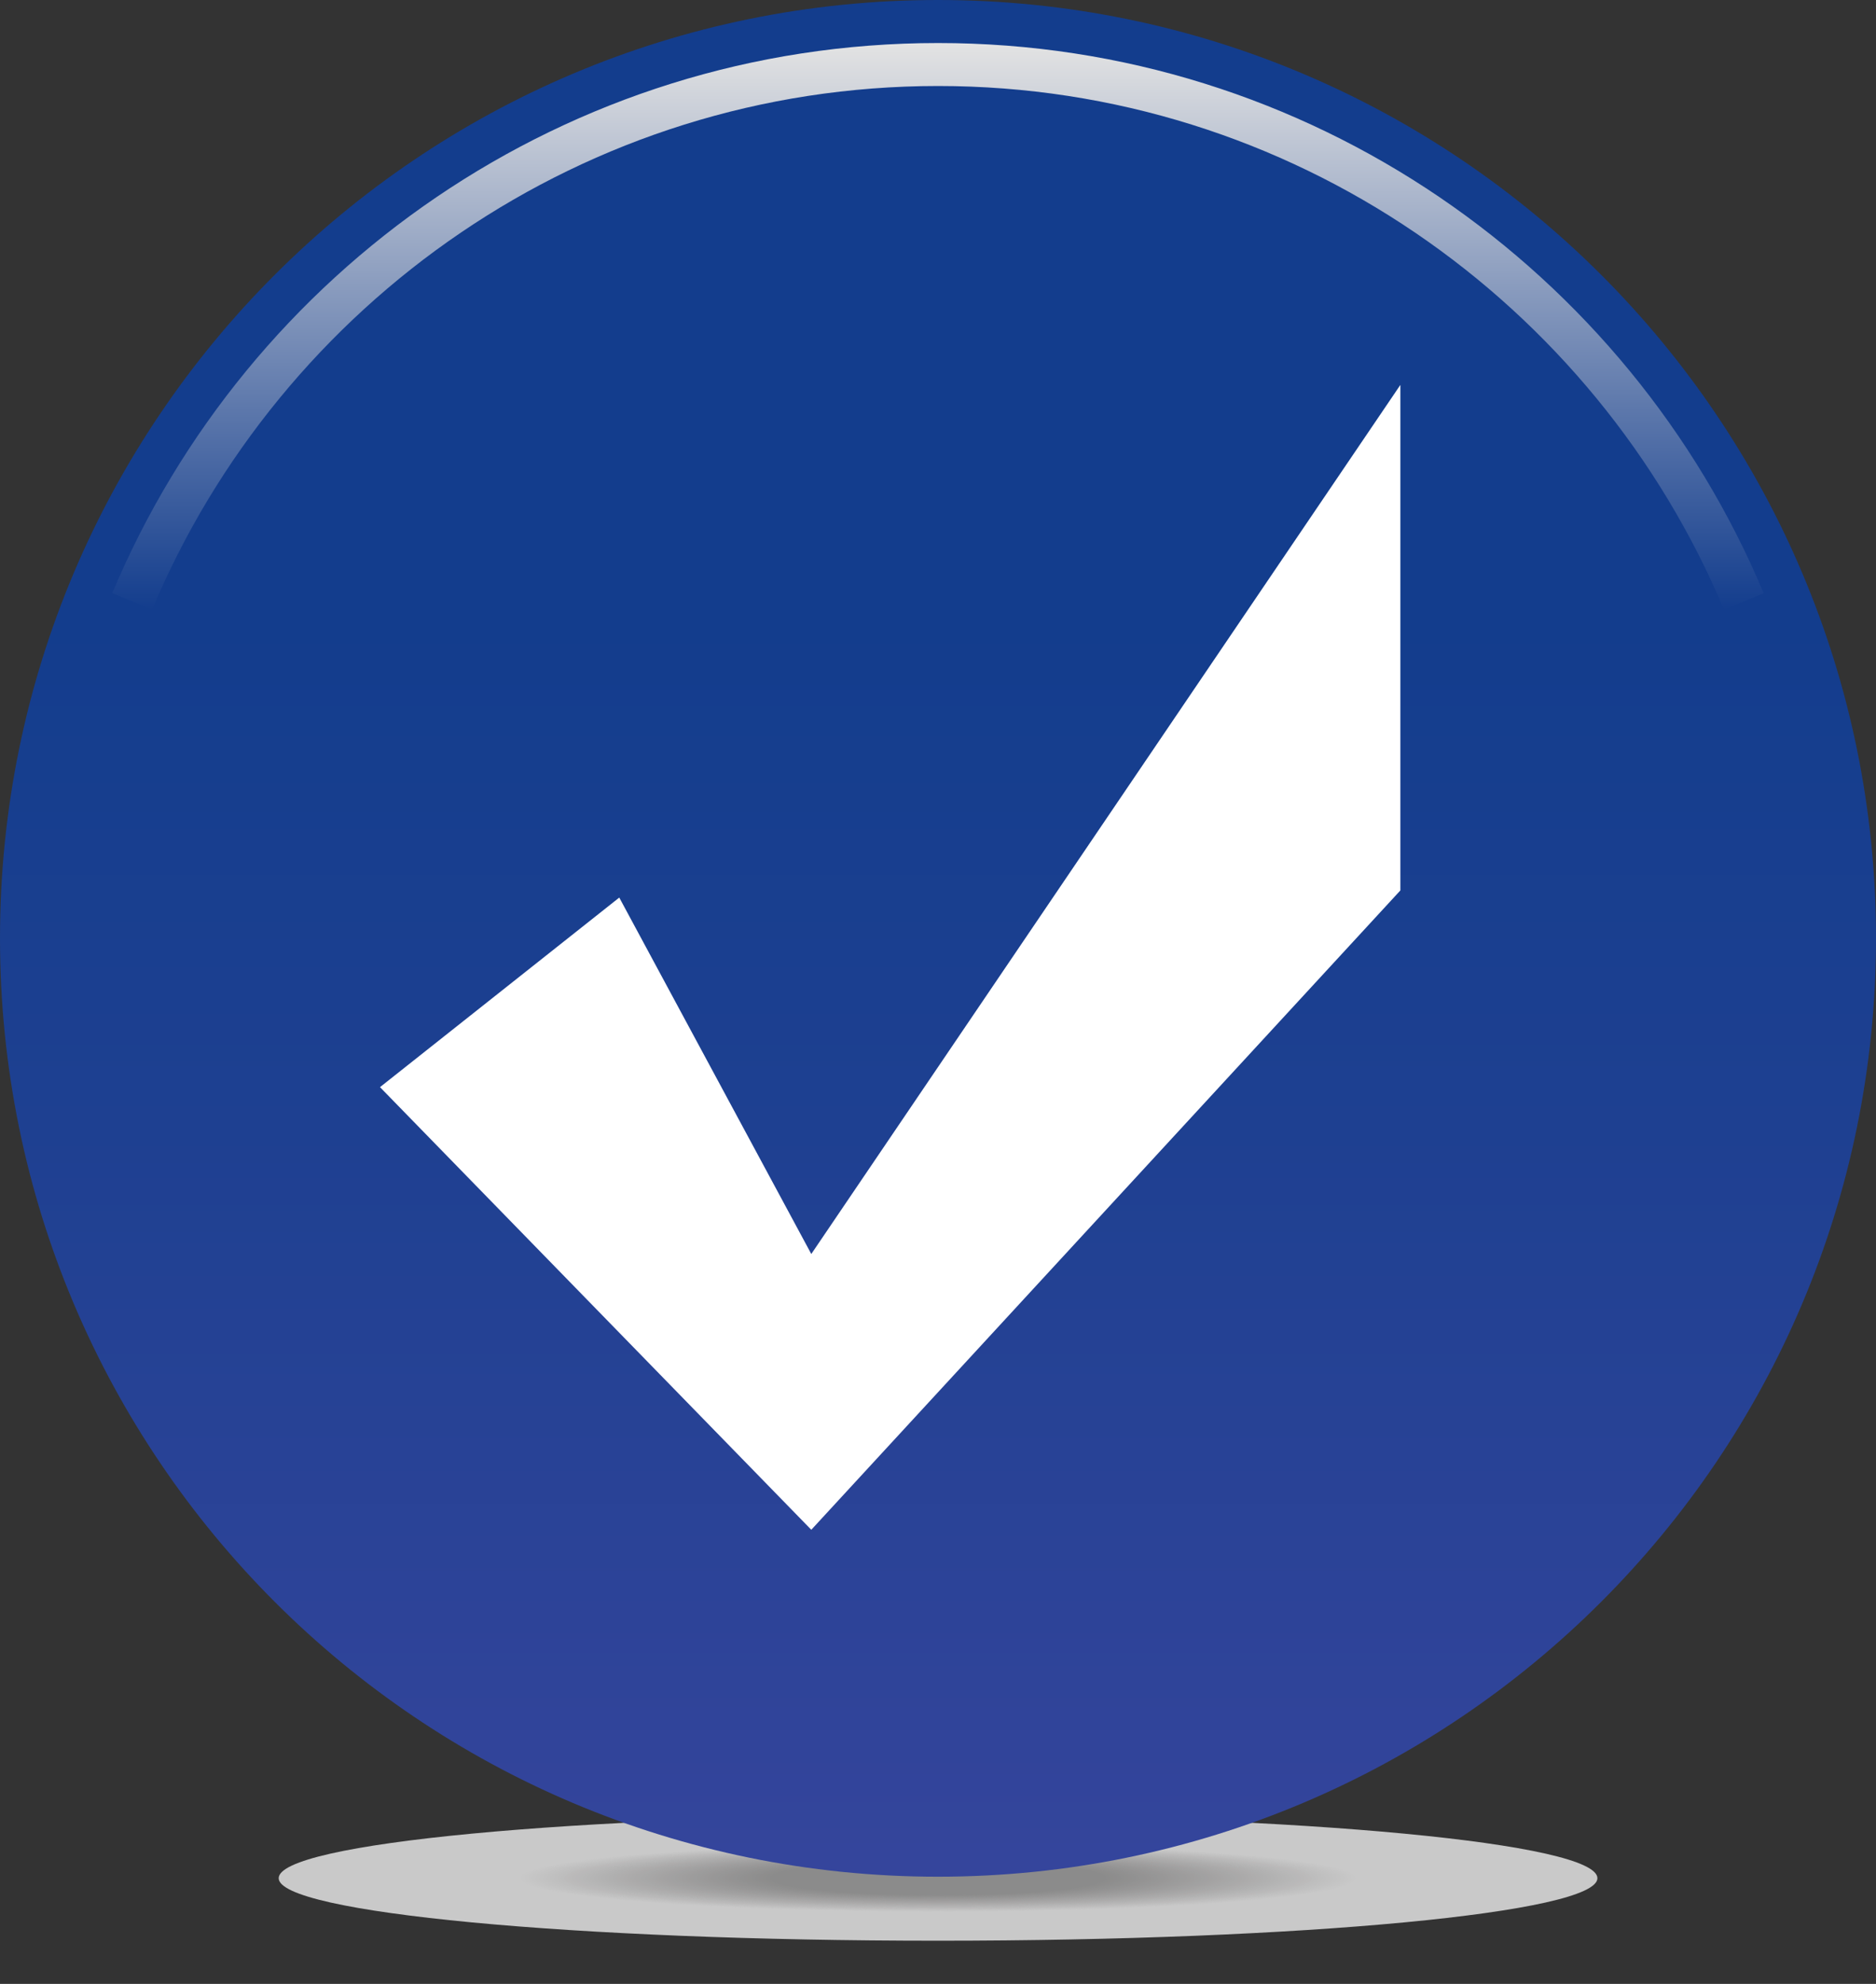 <?xml version="1.0" encoding="utf-8"?>
<!-- Generator: Adobe Illustrator 15.0.0, SVG Export Plug-In . SVG Version: 6.00 Build 0)  -->
<!DOCTYPE svg PUBLIC "-//W3C//DTD SVG 1.1//EN" "http://www.w3.org/Graphics/SVG/1.1/DTD/svg11.dtd">
<svg version="1.1" id="Layer_1" xmlns="http://www.w3.org/2000/svg" xmlns:xlink="http://www.w3.org/1999/xlink" x="0px" y="0px"
	 width="70px" height="74px" viewBox="0 0 70 74" enable-background="new 0 0 70 74" xml:space="preserve">
<rect x="0" y="0" width="70" height="74" fill="#333333" stroke="none"/>
<g>
	<g>
		<path fill="none" d="M68.495,70.054c0,1.883-14.994,3.414-33.493,3.414c-18.497,0-33.495-1.531-33.495-3.414
			c0-1.89,14.998-3.42,33.495-3.42C53.501,66.634,68.495,68.164,68.495,70.054z"/>
		<path fill="#C9C9C9" d="M59.605,70.058c0,1.285-11.016,2.332-24.607,2.332s-24.599-1.047-24.599-2.332
			c0-1.304,11.008-2.346,24.599-2.346S59.605,68.754,59.605,70.058z"/>
		<path fill="#C9C9C9" d="M50.716,70.062c0,0.688-7.037,1.25-15.721,1.25c-8.686,0-15.704-0.562-15.704-1.25
			c0-0.718,7.019-1.272,15.704-1.272C43.679,68.789,50.716,69.344,50.716,70.062z"/>
		<path fill="#C8C8C8" d="M50.579,70.062c0,0.684-6.976,1.241-15.584,1.241c-8.61,0-15.568-0.558-15.568-1.241
			c0-0.713,6.958-1.264,15.568-1.264C43.604,68.798,50.579,69.349,50.579,70.062z"/>
		<path fill="#C7C7C7" d="M50.442,70.062c0,0.679-6.915,1.232-15.447,1.232c-8.535,0-15.432-0.554-15.432-1.232
			c0-0.708,6.896-1.255,15.432-1.255C43.527,68.807,50.442,69.354,50.442,70.062z"/>
		<path fill="#C6C6C6" d="M50.307,70.062c0,0.674-6.854,1.223-15.312,1.223c-8.459,0-15.294-0.549-15.294-1.223
			c0-0.703,6.835-1.245,15.294-1.245C43.452,68.816,50.307,69.358,50.307,70.062z"/>
		<path fill="#C5C5C5" d="M50.17,70.062c0,0.669-6.793,1.214-15.175,1.214c-8.384,0-15.158-0.545-15.158-1.214
			c0-0.697,6.774-1.236,15.158-1.236C43.377,68.825,50.17,69.364,50.17,70.062z"/>
		<path fill="#C4C4C4" d="M50.033,70.062c0,0.664-6.731,1.205-15.038,1.205c-8.308,0-15.022-0.541-15.022-1.205
			c0-0.692,6.714-1.228,15.022-1.228C43.302,68.834,50.033,69.369,50.033,70.062z"/>
		<path fill="#C3C3C3" d="M49.896,70.062c0,0.659-6.67,1.196-14.901,1.196c-8.232,0-14.885-0.537-14.885-1.196
			c0-0.688,6.653-1.219,14.885-1.219C43.227,68.843,49.896,69.374,49.896,70.062z"/>
		<path fill="#C2C2C2" d="M49.76,70.061c0,0.655-6.608,1.188-14.764,1.188c-8.158,0-14.749-0.533-14.749-1.188
			c0-0.682,6.591-1.209,14.749-1.209C43.151,68.852,49.76,69.379,49.76,70.061z"/>
		<path fill="#C1C1C1" d="M49.623,70.061c0,0.65-6.548,1.18-14.627,1.18c-8.082,0-14.612-0.529-14.612-1.18
			c0-0.677,6.53-1.2,14.612-1.2C43.075,68.86,49.623,69.384,49.623,70.061z"/>
		<path fill="#C0C0C0" d="M49.487,70.061c0,0.646-6.487,1.17-14.491,1.17c-8.006,0-14.477-0.524-14.477-1.17
			c0-0.671,6.47-1.19,14.477-1.19C43,68.87,49.487,69.39,49.487,70.061z"/>
		<path fill="#BFBFBF" d="M49.351,70.061c0,0.641-6.426,1.161-14.354,1.161c-7.931,0-14.34-0.521-14.34-1.161
			c0-0.667,6.409-1.182,14.34-1.182C42.925,68.879,49.351,69.394,49.351,70.061z"/>
		<path fill="#BEBEBE" d="M49.214,70.061c0,0.636-6.364,1.151-14.218,1.151c-7.855,0-14.203-0.516-14.203-1.151
			c0-0.661,6.348-1.173,14.203-1.173C42.85,68.888,49.214,69.399,49.214,70.061z"/>
		<path fill="#BDBDBD" d="M49.077,70.061c0,0.631-6.304,1.144-14.081,1.144c-7.78,0-14.066-0.513-14.066-1.144
			c0-0.656,6.286-1.164,14.066-1.164C42.773,68.896,49.077,69.404,49.077,70.061z"/>
		<path fill="#BCBBBB" d="M48.94,70.061c0,0.626-6.242,1.134-13.944,1.134c-7.705,0-13.931-0.508-13.931-1.134
			c0-0.651,6.226-1.155,13.931-1.155C42.698,68.905,48.94,69.409,48.94,70.061z"/>
		<path fill="#BBBABA" d="M48.804,70.061c0,0.62-6.181,1.125-13.807,1.125c-7.629,0-13.794-0.505-13.794-1.125
			c0-0.646,6.165-1.146,13.794-1.146C42.623,68.915,48.804,69.414,48.804,70.061z"/>
		<path fill="#BAB9B9" d="M48.668,70.06c0,0.617-6.121,1.117-13.671,1.117c-7.554,0-13.657-0.5-13.657-1.117
			c0-0.641,6.104-1.136,13.657-1.136C42.547,68.924,48.668,69.419,48.668,70.06z"/>
		<path fill="#B9B8B9" d="M48.531,70.061c0,0.61-6.06,1.107-13.535,1.107c-7.478,0-13.521-0.497-13.521-1.107
			c0-0.636,6.043-1.128,13.521-1.128C42.472,68.933,48.531,69.425,48.531,70.061z"/>
		<path fill="#B8B8B8" d="M48.395,70.06c0,0.606-5.998,1.099-13.397,1.099c-7.403,0-13.385-0.492-13.385-1.099
			c0-0.631,5.982-1.118,13.385-1.118C42.396,68.941,48.395,69.429,48.395,70.06z"/>
		<path fill="#B7B7B7" d="M48.258,70.061c0,0.601-5.937,1.089-13.261,1.089c-7.328,0-13.248-0.488-13.248-1.089
			c0-0.626,5.92-1.11,13.248-1.11C42.321,68.95,48.258,69.435,48.258,70.061z"/>
		<path fill="#B6B6B6" d="M48.121,70.06c0,0.597-5.875,1.081-13.124,1.081c-7.252,0-13.111-0.484-13.111-1.081
			c0-0.62,5.859-1.1,13.111-1.1C42.246,68.96,48.121,69.439,48.121,70.06z"/>
		<path fill="#B5B5B5" d="M47.984,70.06c0,0.592-5.814,1.072-12.987,1.072c-7.177,0-12.975-0.48-12.975-1.072
			c0-0.615,5.798-1.091,12.975-1.091C42.17,68.969,47.984,69.444,47.984,70.06z"/>
		<path fill="#B4B4B4" d="M47.849,70.06c0,0.587-5.754,1.063-12.852,1.063c-7.101,0-12.838-0.477-12.838-1.063
			c0-0.61,5.738-1.082,12.838-1.082C42.095,68.978,47.849,69.449,47.849,70.06z"/>
		<path fill="#B3B3B3" d="M47.712,70.06c0,0.582-5.692,1.055-12.715,1.055c-7.025,0-12.702-0.473-12.702-1.055
			c0-0.605,5.677-1.072,12.702-1.072C42.02,68.987,47.712,69.454,47.712,70.06z"/>
		<path fill="#B2B2B2" d="M47.575,70.06c0,0.577-5.631,1.045-12.578,1.045c-6.95,0-12.565-0.468-12.565-1.045
			c0-0.6,5.615-1.064,12.565-1.064C41.944,68.995,47.575,69.46,47.575,70.06z"/>
		<path fill="#B1B1B1" d="M47.438,70.06c0,0.572-5.569,1.036-12.441,1.036c-6.875,0-12.429-0.464-12.429-1.036
			c0-0.596,5.555-1.055,12.429-1.055C41.869,69.005,47.438,69.464,47.438,70.06z"/>
		<path fill="#B0B0B0" d="M47.302,70.06c0,0.567-5.509,1.027-12.304,1.027c-6.799,0-12.293-0.46-12.293-1.027
			c0-0.59,5.494-1.046,12.293-1.046C41.793,69.014,47.302,69.47,47.302,70.06z"/>
		<path fill="#AFAFAF" d="M47.166,70.06c0,0.562-5.448,1.018-12.168,1.018c-6.724,0-12.157-0.455-12.157-1.018
			c0-0.585,5.433-1.037,12.157-1.037C41.718,69.022,47.166,69.475,47.166,70.06z"/>
		<path fill="#AFAEAE" d="M47.029,70.06c0,0.558-5.387,1.01-12.032,1.01c-6.648,0-12.02-0.452-12.02-1.01
			c0-0.58,5.372-1.027,12.02-1.027C41.643,69.032,47.029,69.479,47.029,70.06z"/>
		<path fill="#AEADAD" d="M46.893,70.06c0,0.553-5.326,1-11.895,1c-6.573,0-11.884-0.447-11.884-1c0-0.575,5.311-1.02,11.884-1.02
			C41.566,69.04,46.893,69.484,46.893,70.06z"/>
		<path fill="#ADACAC" d="M46.756,70.06c0,0.548-5.264,0.991-11.758,0.991c-6.497,0-11.747-0.443-11.747-0.991
			c0-0.57,5.25-1.01,11.747-1.01C41.492,69.05,46.756,69.489,46.756,70.06z"/>
		<path fill="#ACABAB" d="M46.619,70.06c0,0.543-5.203,0.982-11.621,0.982c-6.422,0-11.61-0.439-11.61-0.982
			c0-0.564,5.188-1.001,11.61-1.001C41.416,69.059,46.619,69.495,46.619,70.06z"/>
		<path fill="#ABAAAA" d="M46.482,70.059c0,0.539-5.142,0.975-11.484,0.975c-6.347,0-11.474-0.436-11.474-0.975
			c0-0.56,5.127-0.991,11.474-0.991C41.341,69.067,46.482,69.499,46.482,70.059z"/>
		<path fill="#AAA9A9" d="M46.346,70.059c0,0.534-5.08,0.966-11.348,0.966c-6.271,0-11.338-0.432-11.338-0.966
			c0-0.554,5.067-0.981,11.338-0.981C41.266,69.077,46.346,69.505,46.346,70.059z"/>
		<path fill="#A9A9A9" d="M46.21,70.059c0,0.529-5.021,0.956-11.212,0.956c-6.195,0-11.201-0.427-11.201-0.956
			c0-0.549,5.006-0.974,11.201-0.974C41.189,69.085,46.21,69.51,46.21,70.059z"/>
		<path fill="#A8A8A8" d="M46.073,70.059c0,0.523-4.959,0.947-11.075,0.947c-6.12,0-11.065-0.424-11.065-0.947
			c0-0.544,4.945-0.964,11.065-0.964C41.114,69.095,46.073,69.515,46.073,70.059z"/>
		<path fill="#A7A7A7" d="M45.937,70.059c0,0.519-4.897,0.938-10.938,0.938c-6.044,0-10.928-0.42-10.928-0.938
			c0-0.539,4.884-0.955,10.928-0.955C41.039,69.104,45.937,69.52,45.937,70.059z"/>
		<path fill="#A7A6A6" d="M45.801,70.059c0,0.514-4.838,0.93-10.802,0.93c-5.97,0-10.792-0.416-10.792-0.93
			c0-0.534,4.822-0.946,10.792-0.946C40.963,69.112,45.801,69.524,45.801,70.059z"/>
		<path fill="#A6A5A5" d="M45.664,70.059c0,0.509-4.775,0.921-10.665,0.921c-5.894,0-10.656-0.412-10.656-0.921
			c0-0.528,4.762-0.937,10.656-0.937C40.889,69.122,45.664,69.53,45.664,70.059z"/>
		<path fill="#A5A4A4" d="M45.527,70.058c0,0.505-4.715,0.912-10.528,0.912c-5.818,0-10.519-0.407-10.519-0.912
			c0-0.523,4.701-0.928,10.519-0.928C40.812,69.13,45.527,69.534,45.527,70.058z"/>
		<path fill="#A4A3A3" d="M45.391,70.059c0,0.499-4.653,0.902-10.392,0.902c-5.742,0-10.383-0.403-10.383-0.902
			c0-0.519,4.641-0.919,10.383-0.919C40.737,69.14,45.391,69.54,45.391,70.059z"/>
		<path fill="#A3A2A2" d="M45.254,70.058c0,0.495-4.592,0.895-10.255,0.895c-5.667,0-10.246-0.399-10.246-0.895
			c0-0.513,4.579-0.909,10.246-0.909C40.662,69.148,45.254,69.545,45.254,70.058z"/>
		<path fill="#A2A1A2" d="M45.117,70.058c0,0.49-4.531,0.885-10.118,0.885c-5.592,0-10.109-0.395-10.109-0.885
			c0-0.508,4.518-0.9,10.109-0.9C40.586,69.157,45.117,69.55,45.117,70.058z"/>
		<path fill="#A1A1A1" d="M44.98,70.058c0,0.485-4.47,0.877-9.981,0.877c-5.516,0-9.973-0.392-9.973-0.877
			c0-0.503,4.457-0.891,9.973-0.891C40.511,69.167,44.98,69.555,44.98,70.058z"/>
		<path fill="#A0A0A0" d="M44.845,70.058c0,0.48-4.409,0.867-9.846,0.867c-5.44,0-9.836-0.387-9.836-0.867
			c0-0.498,4.396-0.883,9.836-0.883C40.436,69.175,44.845,69.56,44.845,70.058z"/>
		<path fill="#A09F9F" d="M44.708,70.058c0,0.476-4.348,0.858-9.708,0.858c-5.366,0-9.701-0.383-9.701-0.858
			c0-0.492,4.335-0.873,9.701-0.873C40.36,69.185,44.708,69.565,44.708,70.058z"/>
		<path fill="#9F9E9E" d="M44.571,70.058c0,0.471-4.286,0.85-9.572,0.85c-5.29,0-9.564-0.379-9.564-0.85
			c0-0.488,4.274-0.864,9.564-0.864C40.285,69.193,44.571,69.569,44.571,70.058z"/>
		<path fill="#9E9D9D" d="M44.435,70.058c0,0.466-4.226,0.841-9.435,0.841c-5.214,0-9.427-0.375-9.427-0.841
			c0-0.482,4.213-0.855,9.427-0.855C40.209,69.202,44.435,69.575,44.435,70.058z"/>
		<path fill="#9D9C9C" d="M44.298,70.058c0,0.461-4.164,0.832-9.298,0.832c-5.14,0-9.291-0.371-9.291-0.832
			c0-0.478,4.151-0.846,9.291-0.846C40.134,69.212,44.298,69.58,44.298,70.058z"/>
		<path fill="#9C9C9C" d="M44.161,70.058c0,0.456-4.103,0.822-9.161,0.822c-5.063,0-9.155-0.366-9.155-0.822
			c0-0.473,4.091-0.838,9.155-0.838C40.059,69.22,44.161,69.585,44.161,70.058z"/>
		<path fill="#9B9B9B" d="M44.024,70.058c0,0.451-4.041,0.813-9.024,0.813c-4.988,0-9.018-0.362-9.018-0.813
			c0-0.468,4.03-0.828,9.018-0.828C39.983,69.229,44.024,69.59,44.024,70.058z"/>
		<path fill="#9B9A9A" d="M43.889,70.058c0,0.446-3.981,0.805-8.889,0.805c-4.913,0-8.881-0.358-8.881-0.805
			c0-0.463,3.969-0.819,8.881-0.819C39.907,69.238,43.889,69.595,43.889,70.058z"/>
		<path fill="#9A9999" d="M43.752,70.058c0,0.441-3.92,0.796-8.752,0.796c-4.837,0-8.745-0.354-8.745-0.796
			c0-0.457,3.908-0.811,8.745-0.811C39.832,69.247,43.752,69.601,43.752,70.058z"/>
		<path fill="#999898" d="M43.615,70.057c0,0.438-3.858,0.787-8.615,0.787c-4.762,0-8.609-0.35-8.609-0.787
			c0-0.452,3.847-0.801,8.609-0.801C39.757,69.256,43.615,69.604,43.615,70.057z"/>
		<path fill="#989797" d="M43.479,70.058c0,0.432-3.797,0.777-8.478,0.777c-4.687,0-8.472-0.346-8.472-0.777
			c0-0.447,3.786-0.792,8.472-0.792C39.682,69.266,43.479,69.61,43.479,70.058z"/>
		<path fill="#979797" d="M43.342,70.057c0,0.428-3.736,0.77-8.342,0.77c-4.61,0-8.335-0.342-8.335-0.77
			c0-0.441,3.725-0.782,8.335-0.782C39.605,69.274,43.342,69.615,43.342,70.057z"/>
		<path fill="#969696" d="M43.205,70.057c0,0.423-3.675,0.761-8.204,0.761c-4.536,0-8.2-0.338-8.2-0.761
			c0-0.437,3.664-0.773,8.2-0.773C39.53,69.283,43.205,69.62,43.205,70.057z"/>
		<path fill="#969595" d="M43.069,70.057c0,0.418-3.614,0.751-8.069,0.751c-4.46,0-8.062-0.333-8.062-0.751
			c0-0.432,3.603-0.765,8.062-0.765C39.455,69.292,43.069,69.625,43.069,70.057z"/>
		<path fill="#959494" d="M42.933,70.057c0,0.413-3.553,0.743-7.932,0.743c-4.384,0-7.926-0.33-7.926-0.743
			c0-0.427,3.542-0.756,7.926-0.756C39.38,69.301,42.933,69.63,42.933,70.057z"/>
		<path fill="#949393" d="M42.796,70.057c0,0.408-3.491,0.733-7.795,0.733c-4.309,0-7.79-0.325-7.79-0.733
			c0-0.421,3.481-0.746,7.79-0.746C39.305,69.311,42.796,69.636,42.796,70.057z"/>
		<path fill="#939393" d="M42.659,70.057c0,0.403-3.43,0.725-7.658,0.725c-4.233,0-7.653-0.321-7.653-0.725
			c0-0.417,3.42-0.737,7.653-0.737C39.229,69.319,42.659,69.64,42.659,70.057z"/>
		<path fill="#929292" d="M42.523,70.057c0,0.398-3.37,0.716-7.522,0.716c-4.158,0-7.517-0.317-7.517-0.716
			c0-0.411,3.358-0.729,7.517-0.729C39.153,69.328,42.523,69.646,42.523,70.057z"/>
		<path fill="#919191" d="M42.387,70.057c0,0.394-3.309,0.707-7.386,0.707c-4.083,0-7.381-0.313-7.381-0.707
			c0-0.406,3.298-0.72,7.381-0.72C39.078,69.337,42.387,69.65,42.387,70.057z"/>
		<path fill="#919090" d="M42.25,70.056c0,0.39-3.247,0.698-7.249,0.698c-4.007,0-7.244-0.309-7.244-0.698
			c0-0.4,3.237-0.71,7.244-0.71C39.003,69.346,42.25,69.655,42.25,70.056z"/>
		<path fill="#90908F" d="M42.113,70.057c0,0.383-3.187,0.688-7.112,0.688c-3.932,0-7.108-0.306-7.108-0.688
			c0-0.396,3.176-0.701,7.108-0.701C38.927,69.355,42.113,69.66,42.113,70.057z"/>
		<path fill="#8F8F8F" d="M41.977,70.056c0,0.379-3.125,0.681-6.975,0.681c-3.856,0-6.972-0.302-6.972-0.681
			c0-0.391,3.115-0.691,6.972-0.691C38.852,69.364,41.977,69.665,41.977,70.056z"/>
		<path fill="#8E8E8E" d="M41.84,70.056c0,0.374-3.063,0.672-6.838,0.672c-3.781,0-6.835-0.298-6.835-0.672
			c0-0.385,3.054-0.683,6.835-0.683C38.776,69.373,41.84,69.671,41.84,70.056z"/>
		<path fill="#8E8D8D" d="M41.704,70.056c0,0.369-3.003,0.663-6.702,0.663c-3.706,0-6.699-0.294-6.699-0.663
			c0-0.381,2.993-0.674,6.699-0.674C38.701,69.382,41.704,69.675,41.704,70.056z"/>
		<path fill="#8D8D8C" d="M41.567,70.056c0,0.364-2.942,0.653-6.566,0.653c-3.629,0-6.562-0.289-6.562-0.653
			c0-0.375,2.932-0.664,6.562-0.664C38.625,69.392,41.567,69.681,41.567,70.056z"/>
		<path fill="#8C8C8C" d="M41.431,70.056c0,0.359-2.881,0.645-6.429,0.645c-3.555,0-6.426-0.285-6.426-0.645
			c0-0.37,2.871-0.655,6.426-0.655C38.55,69.4,41.431,69.686,41.431,70.056z"/>
		<path fill="#8B8B8B" d="M41.294,70.056c0,0.354-2.819,0.636-6.292,0.636c-3.479,0-6.289-0.281-6.289-0.636
			c0-0.365,2.81-0.646,6.289-0.646C38.475,69.409,41.294,69.69,41.294,70.056z"/>
	</g>
	<linearGradient id="SVGID_1_" gradientUnits="userSpaceOnUse" x1="35.001" y1="70.002" x2="35.001" y2="4.882812e-04">
		<stop  offset="0" style="stop-color:#35459C"/>
		<stop  offset="0.398" style="stop-color:#1E4091"/>
		<stop  offset="0.669" style="stop-color:#133D8D"/>
	</linearGradient>
	<path fill="url(#SVGID_1_)" d="M34.999,0C15.669,0,0,15.672,0,34.998c0,19.331,15.669,35.004,34.999,35.004
		C54.323,70.002,70,54.329,70,34.998C70,15.672,54.323,0,34.999,0z"/>
	<linearGradient id="SVGID_2_" gradientUnits="userSpaceOnUse" x1="35.001" y1="22.745" x2="35.001" y2="1.605">
		<stop  offset="0" style="stop-color:#133D8D"/>
		<stop  offset="1" style="stop-color:#E3E3E3"/>
	</linearGradient>
	<path fill="url(#SVGID_2_)" d="M35.002,3.208c-13.189,0-24.52,8.073-29.328,19.537l0,0l-1.485-0.62
		c5.05-12.04,16.953-20.52,30.813-20.52l0,0c13.851,0,25.758,8.48,30.806,20.52l0,0h0.005l-1.484,0.62
		C59.517,11.281,48.183,3.208,35.002,3.208L35.002,3.208z"/>
	<polygon fill="#FFFFFF" points="30.272,46.775 23.107,33.48 14.179,40.551 30.272,57.061 52.253,33.213 52.253,14.357 	"/>
</g>
</svg>
